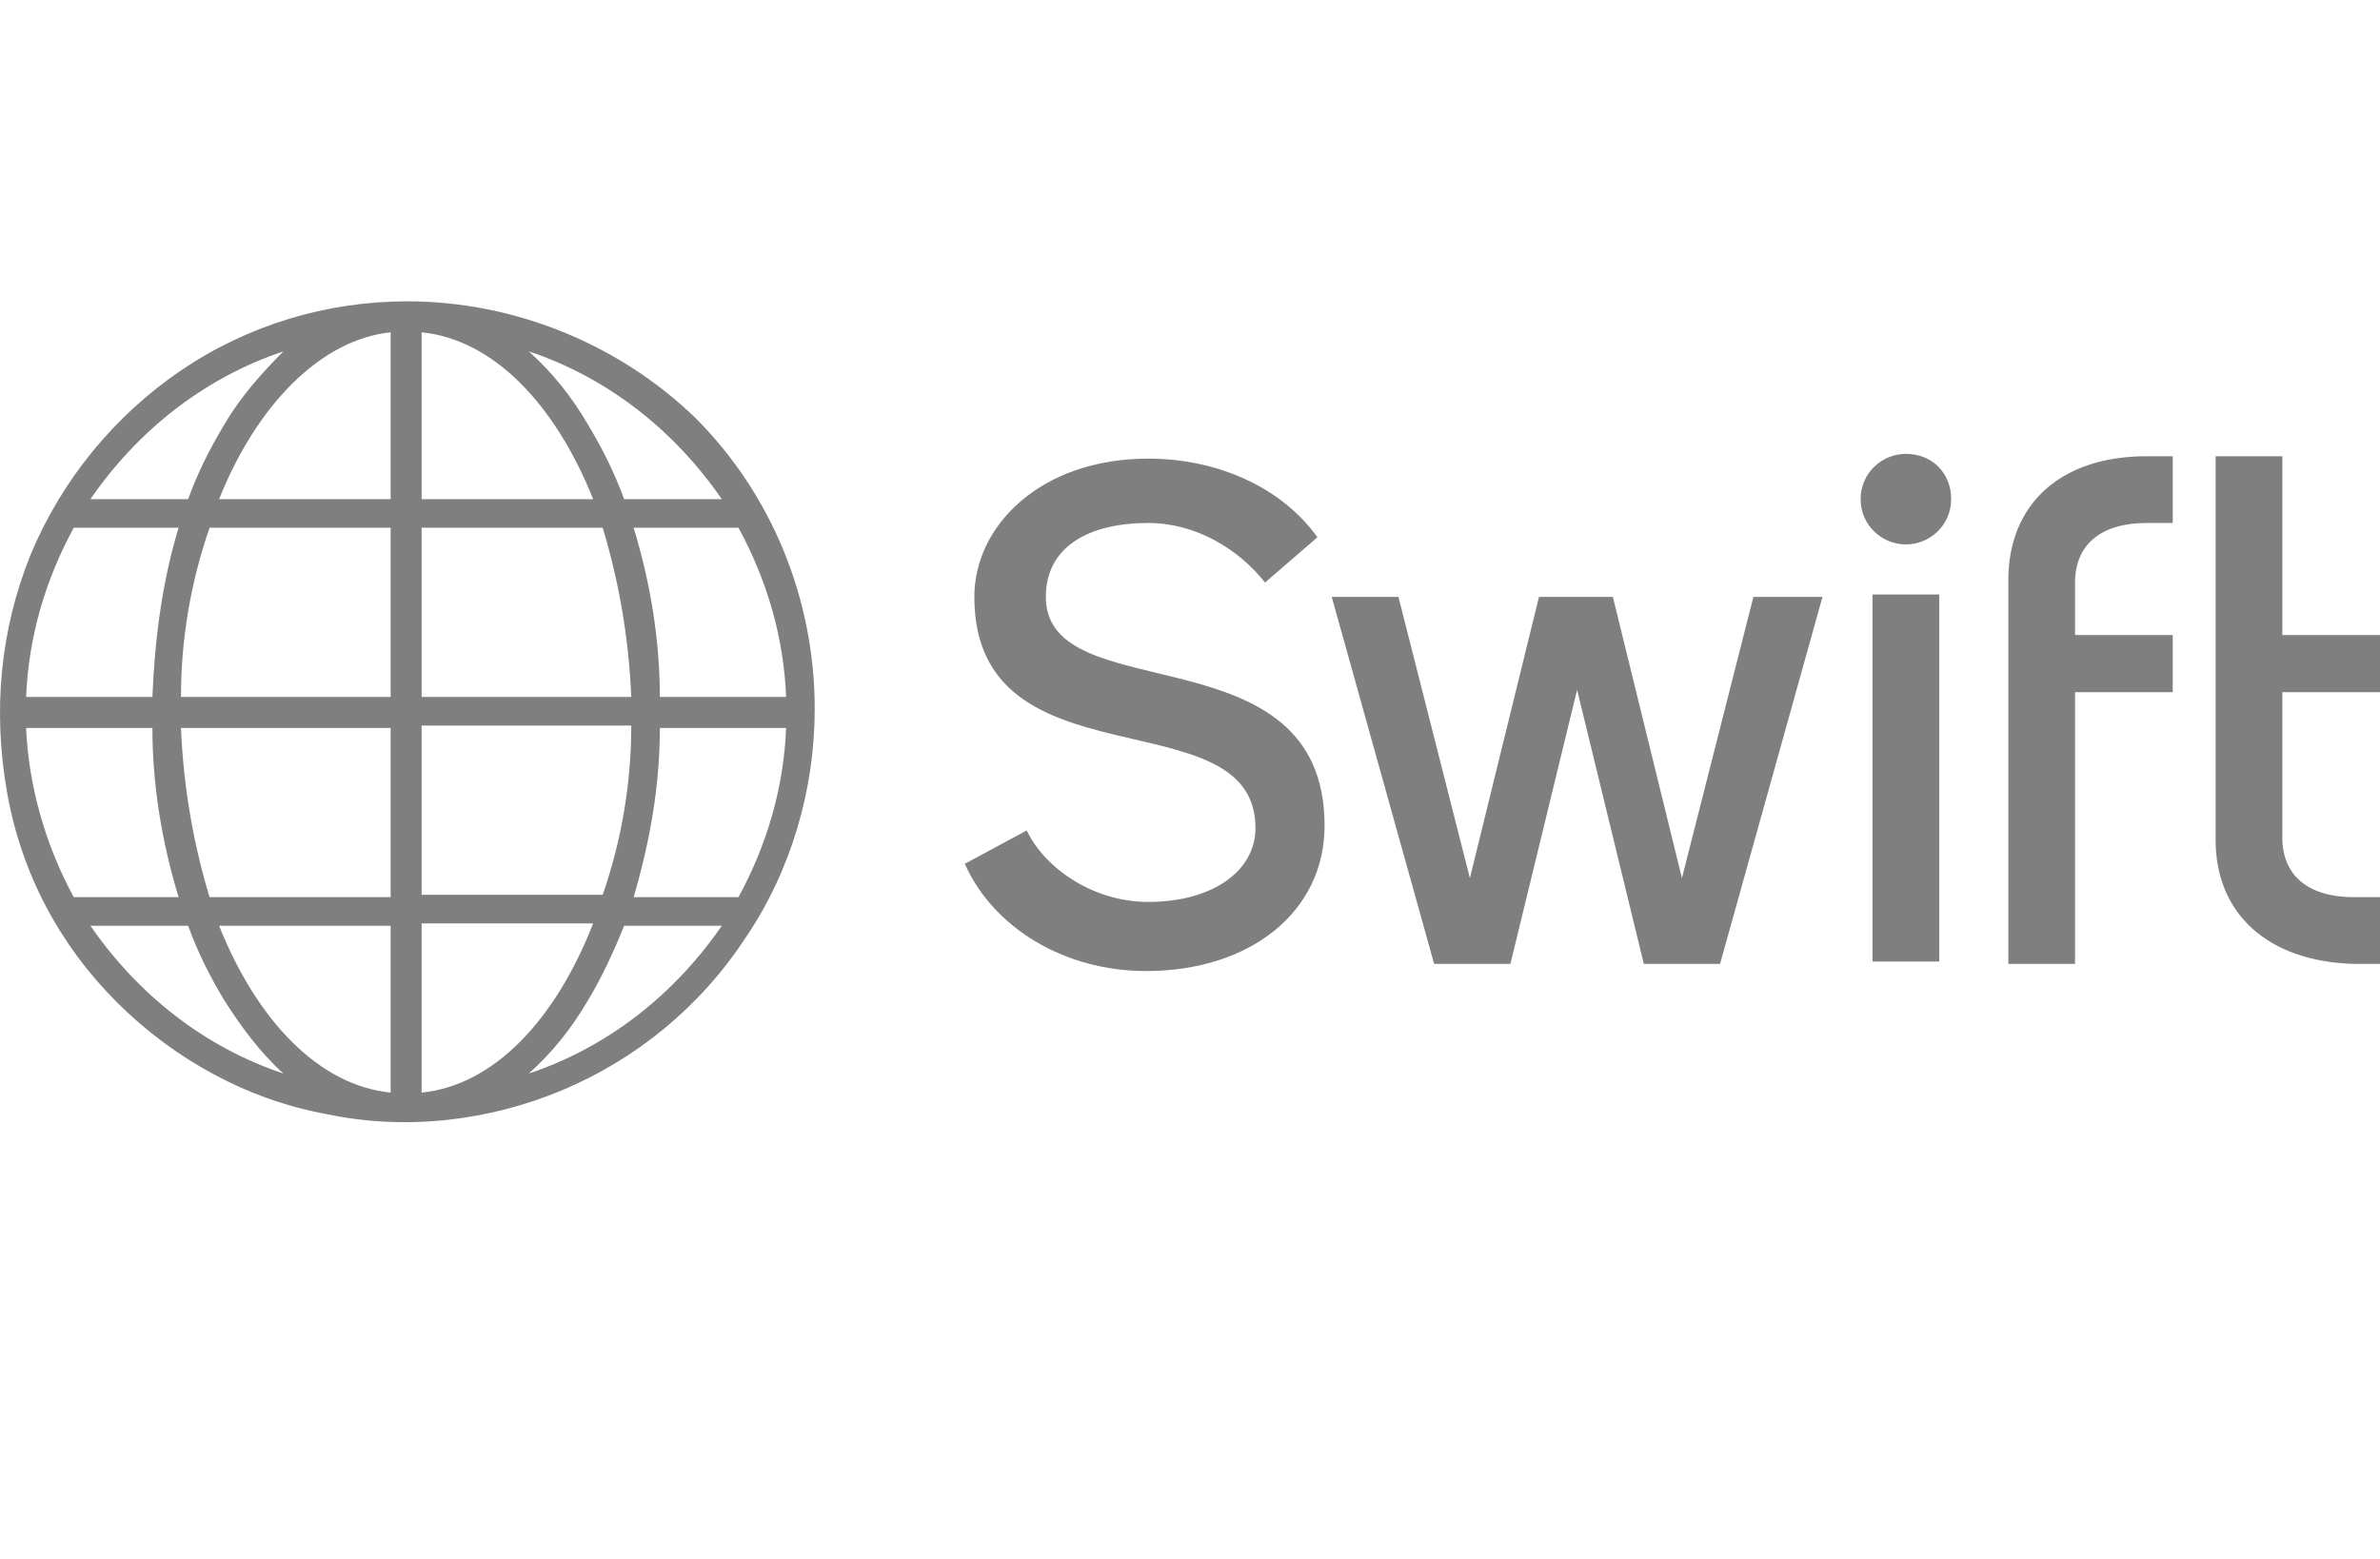 <svg width="229" height="150" viewBox="0 0 229 150" fill="none" xmlns="http://www.w3.org/2000/svg">
<rect width="229" height="150" fill="white"/>
<path d="M39.191 29C31.397 29 23.832 31.294 17.414 35.652C10.995 40.01 5.952 46.203 2.972 53.314C-0.008 60.654 -0.696 68.453 0.679 76.252C2.055 84.051 5.723 90.932 11.224 96.437C16.726 101.942 23.832 105.842 31.397 107.218C38.962 108.824 46.985 107.906 54.092 104.924C61.198 101.942 67.388 96.896 71.743 90.244C76.099 83.822 78.391 76.023 78.391 68.224C78.391 57.672 74.265 47.58 66.929 40.24C59.593 33.129 49.507 29 39.191 29ZM2.513 70.059H14.663C14.663 75.564 15.58 81.069 17.185 86.345H7.098C4.347 81.298 2.743 75.564 2.513 70.059ZM40.567 48.038V31.982C47.444 32.67 53.404 38.863 57.072 48.038H40.567ZM57.989 50.791C59.593 56.067 60.51 61.572 60.74 67.077H40.567V50.791H57.989ZM37.587 31.982V48.038H21.082C24.749 38.863 30.939 32.67 37.587 31.982ZM37.587 50.791V67.077H17.414C17.414 61.572 18.331 56.067 20.165 50.791H37.587ZM14.663 67.077H2.513C2.743 61.342 4.347 55.837 7.098 50.791H17.185C15.58 56.067 14.892 61.572 14.663 67.077ZM17.414 70.059H37.587V86.345H20.165C18.56 81.069 17.643 75.564 17.414 70.059ZM37.587 89.097V105.154C30.71 104.466 24.749 98.272 21.082 89.097H37.587ZM40.567 105.154V88.868H57.072C53.404 98.272 47.444 104.466 40.567 105.154ZM40.567 86.115V69.829H60.74C60.74 75.335 59.823 80.84 57.989 86.115H40.567ZM63.49 70.059H75.64C75.411 75.793 73.806 81.298 71.055 86.345H60.969C62.574 80.84 63.49 75.564 63.49 70.059ZM63.49 67.077C63.49 61.572 62.574 56.067 60.969 50.791H71.055C73.806 55.837 75.411 61.342 75.64 67.077H63.49ZM69.451 48.038H60.052C59.135 45.515 57.989 43.221 56.613 40.928C55.009 38.175 53.175 35.881 50.883 33.817C58.447 36.34 64.866 41.386 69.451 48.038ZM27.271 33.817C25.208 35.881 23.145 38.175 21.54 40.928C20.165 43.221 19.018 45.515 18.102 48.038H8.703C13.287 41.386 19.706 36.34 27.271 33.817ZM8.703 89.097H18.102C19.018 91.62 20.165 93.914 21.54 96.208C23.145 98.731 24.979 101.254 27.271 103.319C19.706 100.796 13.287 95.749 8.703 89.097ZM50.883 103.319C53.175 101.254 55.009 98.961 56.613 96.208C57.989 93.914 59.135 91.391 60.052 89.097H69.451C64.866 95.749 58.447 100.796 50.883 103.319ZM186.591 57.214H180.172V92.538H186.591V57.214ZM183.382 52.397C185.674 52.397 187.737 50.562 187.737 48.038C187.737 45.515 185.903 43.68 183.382 43.68C181.089 43.68 179.026 45.515 179.026 48.038C179.026 50.562 181.089 52.397 183.382 52.397ZM199.658 66.618H209.056V61.113H199.658V56.067C199.658 52.397 202.179 50.332 206.535 50.332H209.056V43.91H206.535C198.282 43.91 193.239 48.497 193.239 55.837V92.767H199.658V66.618ZM226.478 92.767H229V86.345H226.478C222.123 86.345 219.601 84.28 219.601 80.61V66.618H229V61.113H219.601V43.91H213.183V80.84C213.183 87.95 218.226 92.538 226.478 92.767ZM145.328 92.767L151.747 66.389L158.166 92.767H165.501L175.358 57.443H168.711L161.833 84.51L155.186 57.443H148.079L141.431 84.51L134.554 57.443H128.136L137.993 92.767H145.328ZM110.484 86.803C104.983 86.803 100.398 83.363 98.793 79.922L92.833 83.133C95.584 89.327 102.461 93.456 110.255 93.456C120.341 93.456 127.448 87.721 127.448 79.463C127.448 60.425 100.627 68.453 100.627 57.443C100.627 52.626 104.753 50.332 110.484 50.332C115.069 50.332 119.195 52.855 121.717 56.067L126.76 51.709C123.322 46.892 117.132 44.139 110.484 44.139C100.169 44.139 93.75 50.562 93.75 57.443C93.75 76.023 120.8 66.847 120.8 79.693C120.8 83.822 116.674 86.803 110.484 86.803Z" fill="#7F7F7F"/>
</svg>
